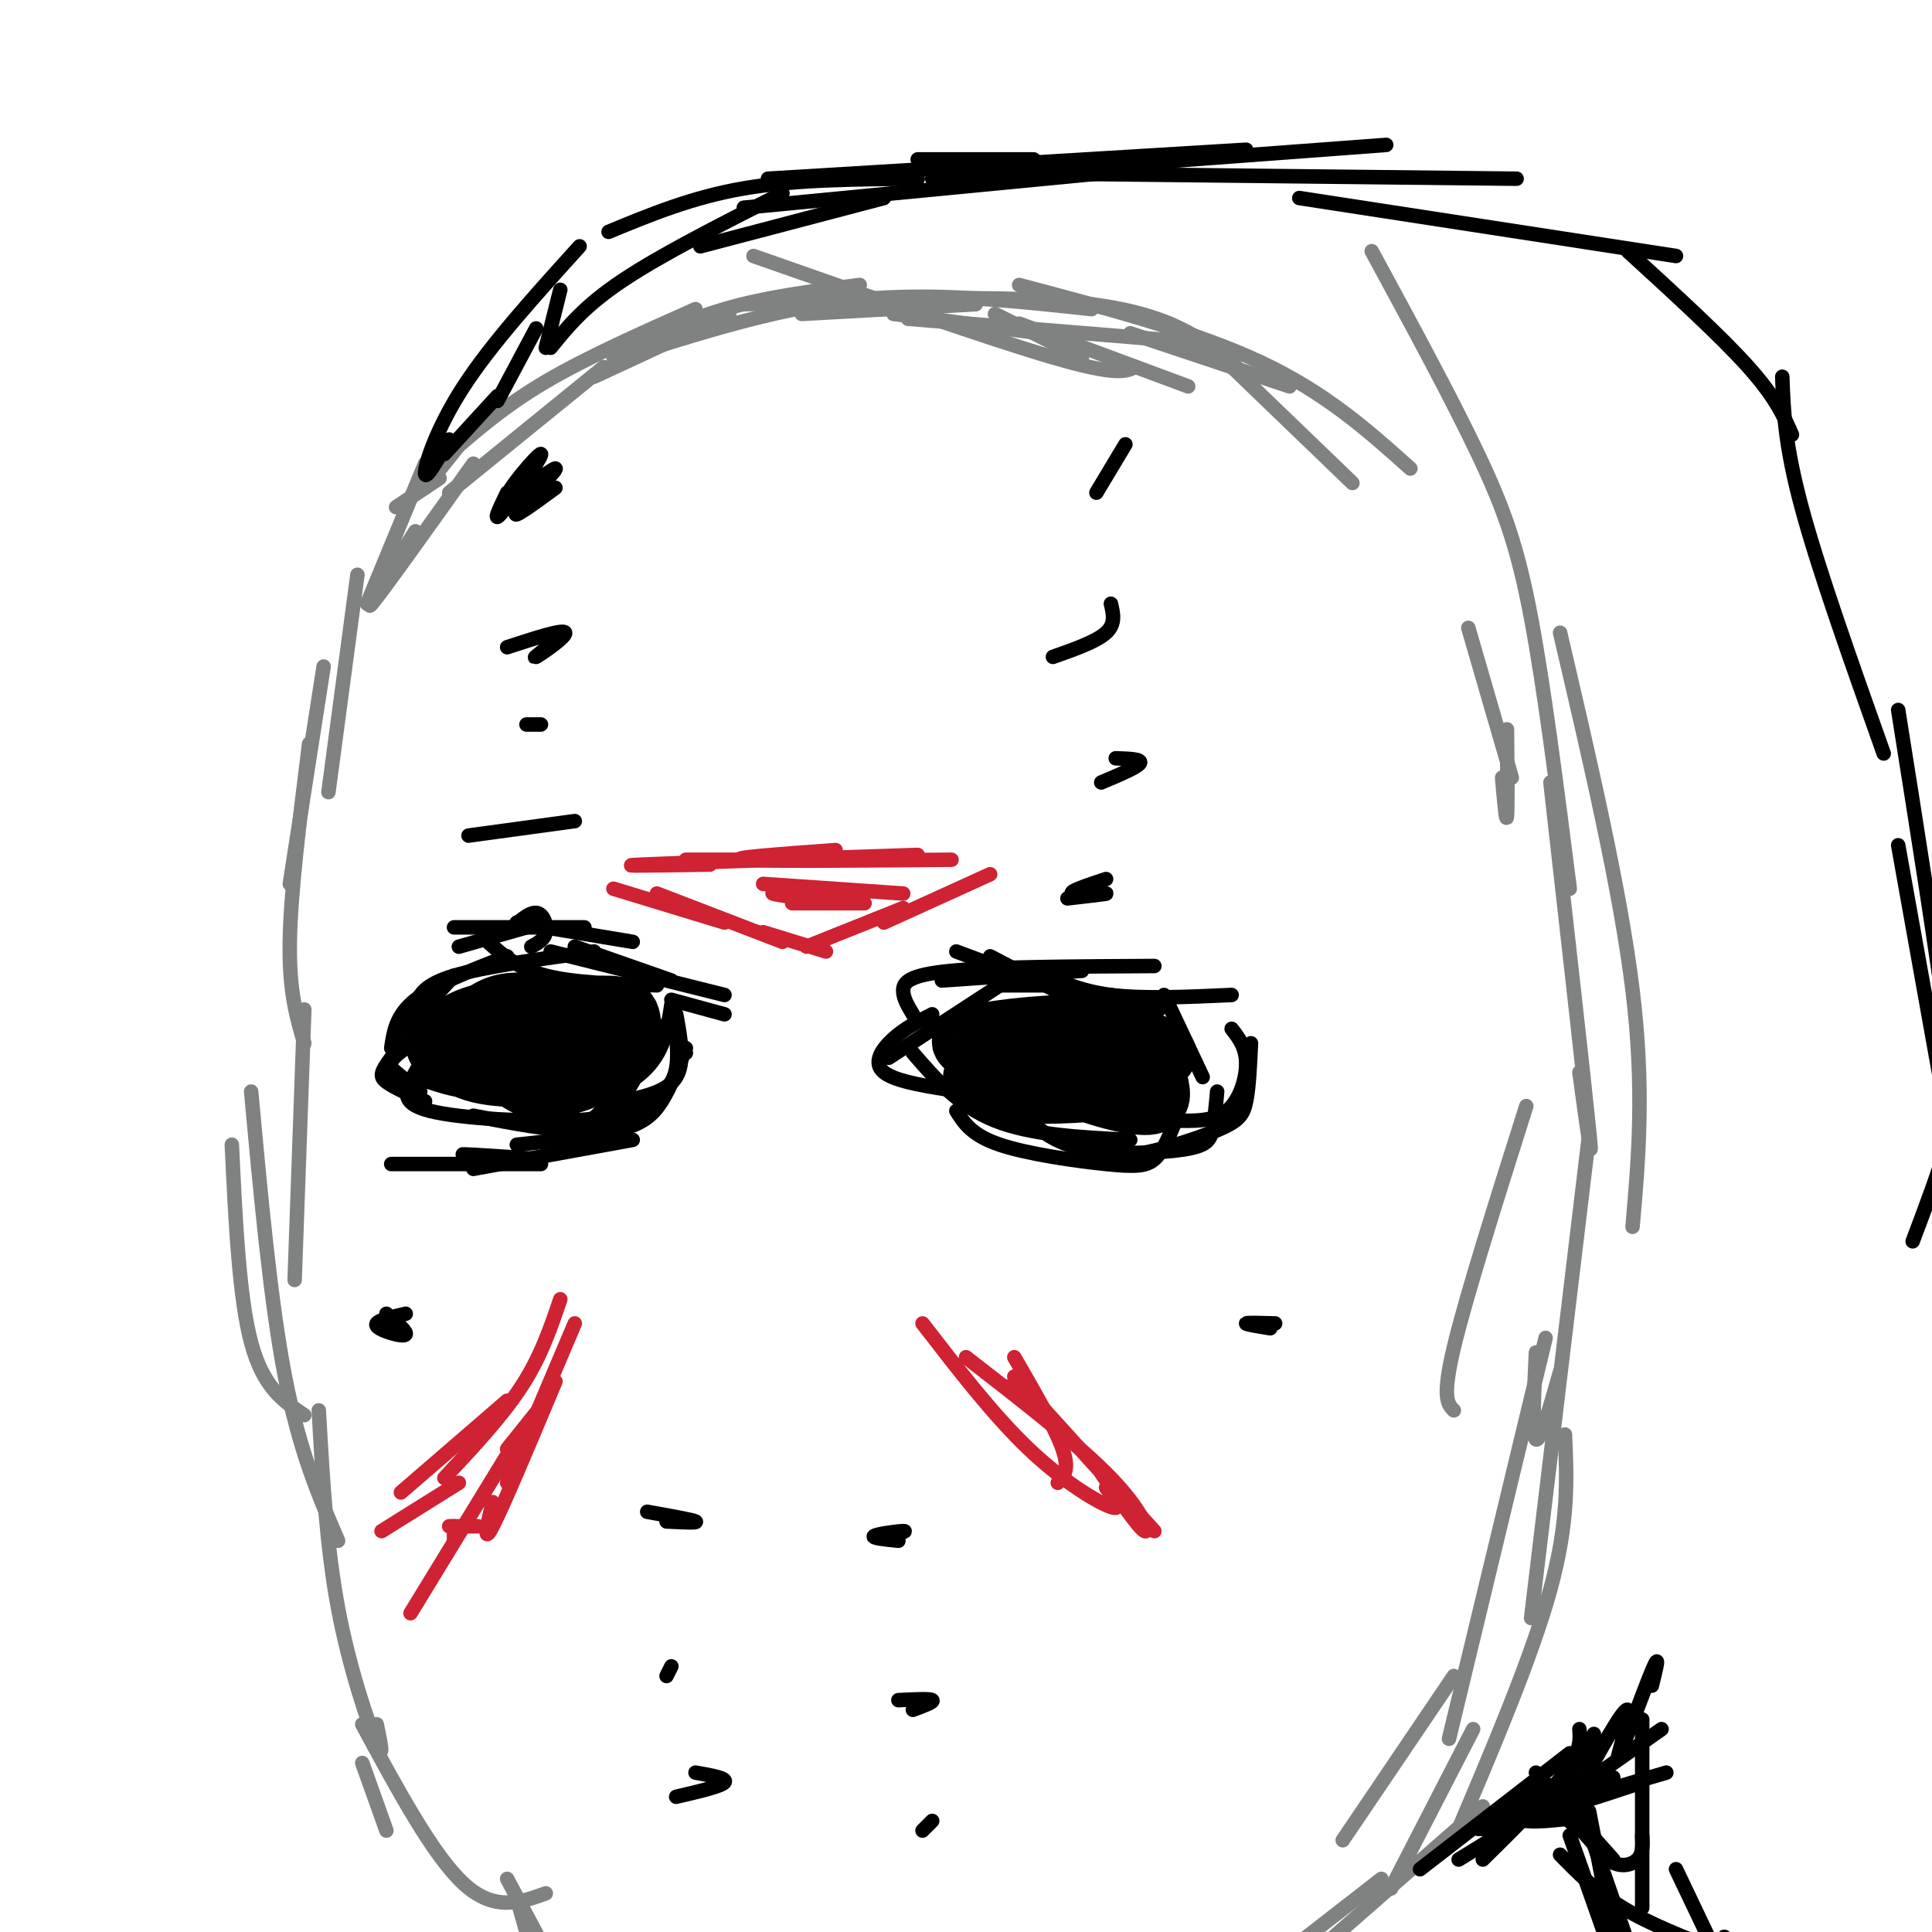 <svg viewBox='0 0 400 400' version='1.1' xmlns='http://www.w3.org/2000/svg' xmlns:xlink='http://www.w3.org/1999/xlink'><g fill='none' stroke='rgb(128,130,130)' stroke-width='3' stroke-linecap='round' stroke-linejoin='round'><path d='M96,91c0.000,0.000 -8.000,10.000 -8,10'/><path d='M91,99c0.000,0.000 -9.000,6.000 -9,6'/><path d='M88,96c0.000,0.000 -12.000,29.000 -12,29'/><path d='M86,110c-5.500,8.667 -11.000,17.333 -9,15c2.000,-2.333 11.500,-15.667 21,-29'/><path d='M93,102c0.000,0.000 32.000,-26.000 32,-26'/><path d='M93,94c5.750,-5.000 11.500,-10.000 20,-15c8.500,-5.000 19.750,-10.000 31,-15'/><path d='M123,78c0.000,0.000 28.000,-13.000 28,-13'/><path d='M127,74c7.250,-3.750 14.500,-7.500 23,-10c8.500,-2.500 18.250,-3.750 28,-5'/><path d='M166,65c0.000,0.000 36.000,-2.000 36,-2'/><path d='M185,65c0.000,0.000 38.000,5.000 38,5'/><path d='M206,65c0.000,0.000 18.000,9.000 18,9'/><path d='M211,67c0.000,0.000 35.000,13.000 35,13'/><path d='M156,53c24.417,8.583 48.833,17.167 62,21c13.167,3.833 15.083,2.917 17,2'/><path d='M188,66c0.000,0.000 61.000,5.000 61,5'/><path d='M234,69c0.000,0.000 33.000,11.000 33,11'/><path d='M253,74c0.000,0.000 27.000,26.000 27,26'/><path d='M292,97c-8.750,-7.833 -17.500,-15.667 -31,-22c-13.500,-6.333 -31.750,-11.167 -50,-16'/><path d='M256,76c-6.500,-5.417 -13.000,-10.833 -30,-13c-17.000,-2.167 -44.500,-1.083 -72,0'/><path d='M226,64c-16.167,-1.750 -32.333,-3.500 -48,-2c-15.667,1.500 -30.833,6.250 -46,11'/><path d='M74,119c0.000,0.000 -6.000,45.000 -6,45'/><path d='M67,138c0.000,0.000 -7.000,45.000 -7,45'/><path d='M64,154c-1.917,15.333 -3.833,30.667 -4,41c-0.167,10.333 1.417,15.667 3,21'/><path d='M63,209c0.000,0.000 -2.000,56.000 -2,56'/><path d='M48,237c0.750,15.833 1.500,31.667 4,41c2.500,9.333 6.750,12.167 11,15'/><path d='M52,226c2.000,21.750 4.000,43.500 7,59c3.000,15.500 7.000,24.750 11,34'/><path d='M66,292c0.800,14.111 1.600,28.222 4,41c2.400,12.778 6.400,24.222 8,28c1.600,3.778 0.800,-0.111 0,-4'/><path d='M75,365c0.000,0.000 5.000,14.000 5,14'/><path d='M75,357c7.333,13.583 14.667,27.167 21,33c6.333,5.833 11.667,3.917 17,2'/><path d='M105,389c0.000,0.000 8.000,15.000 8,15'/><path d='M113,403c0.000,0.000 0.000,-1.000 0,-1'/><path d='M107,393c0.000,0.000 6.000,21.000 6,21'/><path d='M304,130c0.000,0.000 9.000,31.000 9,31'/><path d='M311,161c0.417,4.833 0.833,9.667 1,8c0.167,-1.667 0.083,-9.833 0,-18'/><path d='M321,162c3.500,31.000 7.000,62.000 8,72c1.000,10.000 -0.500,-1.000 -2,-12'/><path d='M316,229c-6.250,19.750 -12.500,39.500 -15,50c-2.500,10.500 -1.250,11.750 0,13'/><path d='M323,284c-2.083,7.333 -4.167,14.667 -5,14c-0.833,-0.667 -0.417,-9.333 0,-18'/><path d='M320,277c0.000,0.000 -20.000,83.000 -20,83'/><path d='M301,347c0.000,0.000 -23.000,34.000 -23,34'/><path d='M286,389c0.000,0.000 -18.000,14.000 -18,14'/><path d='M275,402c0.000,0.000 32.000,-28.000 32,-28'/><path d='M288,391c0.000,0.000 17.000,-33.000 17,-33'/><path d='M301,381c8.083,-19.000 16.167,-38.000 20,-52c3.833,-14.000 3.417,-23.000 3,-32'/><path d='M317,335c0.000,0.000 12.000,-100.000 12,-100'/><path d='M338,254c1.250,-14.250 2.500,-28.500 0,-49c-2.500,-20.500 -8.750,-47.250 -15,-74'/><path d='M325,184c-2.644,-20.800 -5.289,-41.600 -8,-56c-2.711,-14.400 -5.489,-22.400 -11,-34c-5.511,-11.600 -13.756,-26.800 -22,-42'/></g>
<g fill='none' stroke='rgb(0,0,0)' stroke-width='3' stroke-linecap='round' stroke-linejoin='round'><path d='M116,60c0.000,0.000 -3.000,12.000 -3,12'/><path d='M111,68c0.000,0.000 -8.000,15.000 -8,15'/><path d='M103,82c0.000,0.000 -11.000,12.000 -11,12'/><path d='M93,91c-2.467,4.311 -4.933,8.622 -5,7c-0.067,-1.622 2.267,-9.178 8,-18c5.733,-8.822 14.867,-18.911 24,-29'/><path d='M114,72c3.500,-4.333 7.000,-8.667 15,-14c8.000,-5.333 20.500,-11.667 33,-18'/><path d='M126,48c8.667,-3.583 17.333,-7.167 28,-9c10.667,-1.833 23.333,-1.917 36,-2'/><path d='M145,51c0.000,0.000 38.000,-10.000 38,-10'/><path d='M154,43c0.000,0.000 83.000,-8.000 83,-8'/><path d='M193,37c0.000,0.000 94.000,-7.000 94,-7'/><path d='M190,33c0.000,0.000 24.000,0.000 24,0'/><path d='M159,37c0.000,0.000 99.000,-6.000 99,-6'/><path d='M223,36c0.000,0.000 91.000,1.000 91,1'/><path d='M269,41c0.000,0.000 78.000,12.000 78,12'/><path d='M337,52c9.667,8.833 19.333,17.667 25,24c5.667,6.333 7.333,10.167 9,14'/><path d='M369,78c0.250,7.000 0.500,14.000 4,27c3.500,13.000 10.250,32.000 17,51'/><path d='M393,147c4.067,25.644 8.133,51.289 10,66c1.867,14.711 1.533,18.489 0,24c-1.533,5.511 -4.267,12.756 -7,20'/><path d='M393,175c0.000,0.000 12.000,67.000 12,67'/><path d='M318,371c0.000,0.000 8.000,7.000 8,7'/><path d='M324,375c0.000,0.000 7.000,8.000 7,8'/><path d='M318,367c0.000,0.000 16.000,18.000 16,18'/><path d='M313,374c0.167,1.333 0.333,2.667 3,3c2.667,0.333 7.833,-0.333 13,-1'/><path d='M311,377c0.000,0.000 34.000,-10.000 34,-10'/><path d='M316,373c0.000,1.333 0.000,2.667 4,2c4.000,-0.667 12.000,-3.333 20,-6'/><path d='M315,375c0.000,0.000 11.000,-4.000 11,-4'/><path d='M317,371c0.000,0.000 17.000,-3.000 17,-3'/><path d='M317,374c0.000,0.000 15.000,-7.000 15,-7'/><path d='M321,371c-6.750,2.917 -13.500,5.833 -15,7c-1.500,1.167 2.250,0.583 6,0'/><path d='M315,377c0.000,0.000 -13.000,8.000 -13,8'/><path d='M317,377c0.000,0.000 27.000,-19.000 27,-19'/><path d='M327,375c1.889,4.111 3.778,8.222 6,10c2.222,1.778 4.778,1.222 6,0c1.222,-1.222 1.111,-3.111 1,-5'/><path d='M323,384c3.750,3.833 7.500,7.667 13,11c5.500,3.333 12.750,6.167 20,9'/><path d='M357,401c0.000,0.000 0.000,0.000 0,0'/><path d='M347,387c0.000,0.000 10.000,21.000 10,21'/><path d='M95,196c0.000,0.000 14.000,-4.000 14,-4'/><path d='M94,192c0.000,0.000 27.000,0.000 27,0'/><path d='M107,191c0.000,0.000 24.000,4.000 24,4'/><path d='M119,196c0.000,0.000 20.000,7.000 20,7'/><path d='M139,207c0.000,0.000 11.000,3.000 11,3'/><path d='M101,195c3.083,2.750 6.167,5.500 12,7c5.833,1.500 14.417,1.750 23,2'/><path d='M105,198c-7.500,2.917 -15.000,5.833 -19,9c-4.000,3.167 -4.500,6.583 -5,10'/><path d='M94,202c0.000,0.000 -10.000,11.000 -10,11'/><path d='M105,193c2.244,-2.067 4.489,-4.133 6,-4c1.511,0.133 2.289,2.467 2,4c-0.289,1.533 -1.644,2.267 -3,3'/><path d='M86,208c0.917,-2.083 1.833,-4.167 8,-6c6.167,-1.833 17.583,-3.417 29,-5'/><path d='M114,197c0.000,0.000 36.000,9.000 36,9'/><path d='M138,212c0.000,0.000 4.000,6.000 4,6'/><path d='M131,224c0.000,0.000 -14.000,13.000 -14,13'/><path d='M131,236c0.000,0.000 -33.000,6.000 -33,6'/><path d='M112,241c0.000,0.000 -31.000,0.000 -31,0'/><path d='M112,240c-7.333,-0.500 -14.667,-1.000 -16,-1c-1.333,0.000 3.333,0.500 8,1'/><path d='M107,237c7.978,-0.844 15.956,-1.689 21,-3c5.044,-1.311 7.156,-3.089 9,-6c1.844,-2.911 3.422,-6.956 5,-11'/><path d='M129,228c4.583,-1.000 9.167,-2.000 11,-5c1.833,-3.000 0.917,-8.000 0,-13'/><path d='M86,223c3.917,1.417 7.833,2.833 12,3c4.167,0.167 8.583,-0.917 13,-2'/><path d='M107,204c-9.378,5.022 -18.756,10.044 -23,13c-4.244,2.956 -3.356,3.844 -2,5c1.356,1.156 3.178,2.578 5,4'/><path d='M107,204c-5.173,0.571 -10.345,1.143 -15,4c-4.655,2.857 -8.792,8.000 -11,11c-2.208,3.000 -2.488,3.857 -1,5c1.488,1.143 4.744,2.571 8,4'/><path d='M93,209c-2.494,4.665 -4.989,9.330 -7,13c-2.011,3.670 -3.539,6.344 3,8c6.539,1.656 21.145,2.292 29,2c7.855,-0.292 8.959,-1.512 10,-3c1.041,-1.488 2.021,-3.244 3,-5'/><path d='M98,231c8.286,1.601 16.571,3.202 22,3c5.429,-0.202 8.000,-2.208 11,-4c3.000,-1.792 6.429,-3.369 8,-6c1.571,-2.631 1.286,-6.315 1,-10'/><path d='M105,228c2.356,1.422 4.711,2.844 10,2c5.289,-0.844 13.511,-3.956 18,-8c4.489,-4.044 5.244,-9.022 6,-14'/><path d='M195,203c0.000,0.000 29.000,-2.000 29,-2'/><path d='M206,204c0.000,0.000 14.000,0.000 14,0'/><path d='M198,197c0.000,0.000 32.000,12.000 32,12'/><path d='M205,198c0.000,0.000 21.000,11.000 21,11'/><path d='M230,206c0.000,0.000 10.000,3.000 10,3'/><path d='M215,201c4.167,2.083 8.333,4.167 15,5c6.667,0.833 15.833,0.417 25,0'/><path d='M239,200c-16.578,0.089 -33.156,0.178 -42,1c-8.844,0.822 -9.956,2.378 -10,4c-0.044,1.622 0.978,3.311 2,5'/><path d='M207,204c0.000,0.000 -23.000,15.000 -23,15'/><path d='M193,210c-2.800,1.422 -5.600,2.844 -8,5c-2.400,2.156 -4.400,5.044 -2,7c2.400,1.956 9.200,2.978 16,4'/><path d='M189,218c4.750,5.500 9.500,11.000 17,14c7.500,3.000 17.750,3.500 28,4'/><path d='M198,230c1.589,2.518 3.179,5.036 9,7c5.821,1.964 15.875,3.375 22,4c6.125,0.625 8.321,0.464 10,-1c1.679,-1.464 2.839,-4.232 4,-7'/><path d='M213,232c2.982,2.464 5.964,4.929 12,6c6.036,1.071 15.125,0.750 20,0c4.875,-0.750 5.536,-1.929 6,-4c0.464,-2.071 0.732,-5.036 1,-8'/><path d='M228,237c1.208,1.304 2.417,2.607 7,2c4.583,-0.607 12.542,-3.125 17,-5c4.458,-1.875 5.417,-3.107 6,-6c0.583,-2.893 0.792,-7.446 1,-12'/><path d='M243,232c4.133,0.111 8.267,0.222 11,-2c2.733,-2.222 4.067,-6.778 4,-10c-0.067,-3.222 -1.533,-5.111 -3,-7'/><path d='M249,223c0.000,0.000 -8.000,-17.000 -8,-17'/></g>
<g fill='none' stroke='rgb(207,34,51)' stroke-width='3' stroke-linecap='round' stroke-linejoin='round'><path d='M127,184c0.000,0.000 23.000,7.000 23,7'/><path d='M136,185c0.000,0.000 26.000,10.000 26,10'/><path d='M158,193c0.000,0.000 13.000,4.000 13,4'/><path d='M167,196c0.000,0.000 20.000,-8.000 20,-8'/><path d='M183,191c0.000,0.000 22.000,-10.000 22,-10'/><path d='M142,178c0.000,0.000 33.000,0.000 33,0'/><path d='M147,179c-10.583,0.167 -21.167,0.333 -14,0c7.167,-0.333 32.083,-1.167 57,-2'/><path d='M173,176c-11.500,0.833 -23.000,1.667 -19,2c4.000,0.333 23.500,0.167 43,0'/><path d='M158,183c0.000,0.000 29.000,2.000 29,2'/><path d='M171,185c-5.833,-0.167 -11.667,-0.333 -11,0c0.667,0.333 7.833,1.167 15,2'/><path d='M179,187c0.000,0.000 -15.000,0.000 -15,0'/><path d='M116,269c-2.000,5.917 -4.000,11.833 -8,18c-4.000,6.167 -10.000,12.583 -16,19'/><path d='M105,290c0.000,0.000 -22.000,19.000 -22,19'/><path d='M95,307c0.000,0.000 -16.000,10.000 -16,10'/><path d='M94,316c0.000,0.000 0.000,3.000 0,3'/><path d='M93,316c0.000,0.000 6.000,0.000 6,0'/><path d='M105,300c0.000,0.000 8.000,-10.000 8,-10'/><path d='M105,307c0.000,0.000 14.000,-33.000 14,-33'/><path d='M115,286c-5.417,12.917 -10.833,25.833 -13,30c-2.167,4.167 -1.083,-0.417 0,-5'/><path d='M107,298c0.000,0.000 -22.000,36.000 -22,36'/><path d='M208,287c0.000,0.000 8.000,5.000 8,5'/><path d='M191,274c7.378,9.556 14.756,19.111 22,26c7.244,6.889 14.356,11.111 17,12c2.644,0.889 0.822,-1.556 -1,-4'/><path d='M210,285c0.000,0.000 29.000,32.000 29,32'/><path d='M228,305c3.911,5.733 7.822,11.467 9,12c1.178,0.533 -0.378,-4.133 -7,-11c-6.622,-6.867 -18.311,-15.933 -30,-25'/><path d='M219,307c1.250,-1.333 2.500,-2.667 1,-7c-1.500,-4.333 -5.750,-11.667 -10,-19'/></g>
<g fill='none' stroke='rgb(0,0,0)' stroke-width='3' stroke-linecap='round' stroke-linejoin='round'><path d='M105,102c-1.643,3.393 -3.285,6.785 -1,4c2.285,-2.785 8.499,-11.749 8,-12c-0.499,-0.251 -7.711,8.211 -7,9c0.711,0.789 9.345,-6.095 10,-6c0.655,0.095 -6.670,7.170 -8,9c-1.330,1.830 3.335,-1.585 8,-5'/><path d='M105,134c5.844,-1.911 11.689,-3.822 12,-3c0.311,0.822 -4.911,4.378 -6,5c-1.089,0.622 1.956,-1.689 5,-4'/><path d='M97,173c0.000,0.000 22.000,-3.000 22,-3'/><path d='M221,186c4.311,-0.489 8.622,-0.978 8,-1c-0.622,-0.022 -6.178,0.422 -7,0c-0.822,-0.422 3.089,-1.711 7,-3'/><path d='M228,162c3.750,-1.583 7.500,-3.167 8,-4c0.500,-0.833 -2.250,-0.917 -5,-1'/><path d='M218,136c4.500,-1.583 9.000,-3.167 11,-5c2.000,-1.833 1.500,-3.917 1,-6'/><path d='M227,102c0.000,0.000 6.000,-10.000 6,-10'/><path d='M112,150c0.000,0.000 -3.000,0.000 -3,0'/><path d='M84,272c-2.762,0.643 -5.524,1.286 -6,2c-0.476,0.714 1.333,1.500 3,2c1.667,0.500 3.190,0.714 3,0c-0.190,-0.714 -2.095,-2.357 -4,-4'/><path d='M264,274c-2.917,-0.083 -5.833,-0.167 -6,0c-0.167,0.167 2.417,0.583 5,1'/><path d='M134,313c4.667,0.833 9.333,1.667 10,2c0.667,0.333 -2.667,0.167 -6,0'/><path d='M139,345c0.000,0.000 -1.000,2.000 -1,2'/><path d='M144,367c3.333,0.583 6.667,1.167 6,2c-0.667,0.833 -5.333,1.917 -10,3'/><path d='M184,318c2.044,-0.511 4.089,-1.022 3,-1c-1.089,0.022 -5.311,0.578 -6,1c-0.689,0.422 2.156,0.711 5,1'/><path d='M186,352c3.250,-0.167 6.500,-0.333 7,0c0.500,0.333 -1.750,1.167 -4,2'/><path d='M193,377c0.000,0.000 -2.000,2.000 -2,2'/></g>
<g fill='none' stroke='rgb(0,0,0)' stroke-width='12' stroke-linecap='round' stroke-linejoin='round'><path d='M114,208c-3.880,-0.562 -7.760,-1.125 -11,0c-3.240,1.125 -5.839,3.937 -9,6c-3.161,2.063 -6.882,3.378 0,4c6.882,0.622 24.368,0.551 32,0c7.632,-0.551 5.411,-1.581 5,-4c-0.411,-2.419 0.987,-6.228 -6,-6c-6.987,0.228 -22.358,4.492 -28,8c-5.642,3.508 -1.553,6.260 6,7c7.553,0.740 18.572,-0.532 24,-3c5.428,-2.468 5.265,-6.134 3,-8c-2.265,-1.866 -6.633,-1.933 -11,-2'/><path d='M119,210c-3.711,0.622 -7.489,3.178 -8,5c-0.511,1.822 2.244,2.911 5,4'/><path d='M215,220c-3.220,0.418 -6.441,0.836 -9,2c-2.559,1.164 -4.458,3.073 0,4c4.458,0.927 15.273,0.871 22,0c6.727,-0.871 9.367,-2.558 11,-4c1.633,-1.442 2.258,-2.638 -1,-4c-3.258,-1.362 -10.400,-2.889 -18,-2c-7.600,0.889 -15.658,4.194 -18,6c-2.342,1.806 1.033,2.114 6,2c4.967,-0.114 11.527,-0.649 16,-2c4.473,-1.351 6.858,-3.518 4,-5c-2.858,-1.482 -10.959,-2.281 -16,-2c-5.041,0.281 -7.020,1.640 -9,3'/><path d='M203,218c-1.173,1.273 0.393,2.955 5,4c4.607,1.045 12.253,1.451 18,1c5.747,-0.451 9.593,-1.760 11,-3c1.407,-1.240 0.374,-2.412 -1,-4c-1.374,-1.588 -3.088,-3.592 -10,-4c-6.912,-0.408 -19.022,0.781 -24,2c-4.978,1.219 -2.824,2.470 -1,4c1.824,1.530 3.317,3.341 10,4c6.683,0.659 18.556,0.165 25,-1c6.444,-1.165 7.459,-3.003 3,-5c-4.459,-1.997 -14.393,-4.153 -19,-4c-4.607,0.153 -3.888,2.615 -3,5c0.888,2.385 1.944,4.692 3,7'/><path d='M220,224c4.111,2.422 12.889,4.978 17,5c4.111,0.022 3.556,-2.489 3,-5'/></g>
<g fill='none' stroke='rgb(0,0,0)' stroke-width='3' stroke-linecap='round' stroke-linejoin='round'><path d='M294,387c0.000,0.000 31.000,-24.000 31,-24'/><path d='M307,385c6.833,-6.750 13.667,-13.500 17,-18c3.333,-4.500 3.167,-6.750 3,-9'/><path d='M321,375c0.000,0.000 9.000,-16.000 9,-16'/><path d='M326,372c5.083,-9.292 10.167,-18.583 11,-18c0.833,0.583 -2.583,11.042 -2,10c0.583,-1.042 5.167,-13.583 7,-18c1.833,-4.417 0.917,-0.708 0,3'/><path d='M340,356c0.000,0.000 0.000,39.000 0,39'/><path d='M325,380c0.000,0.000 12.000,34.000 12,34'/><path d='M329,375c0.000,0.000 6.000,31.000 6,31'/><path d='M329,379c0.000,0.000 10.000,29.000 10,29'/></g>
</svg>
